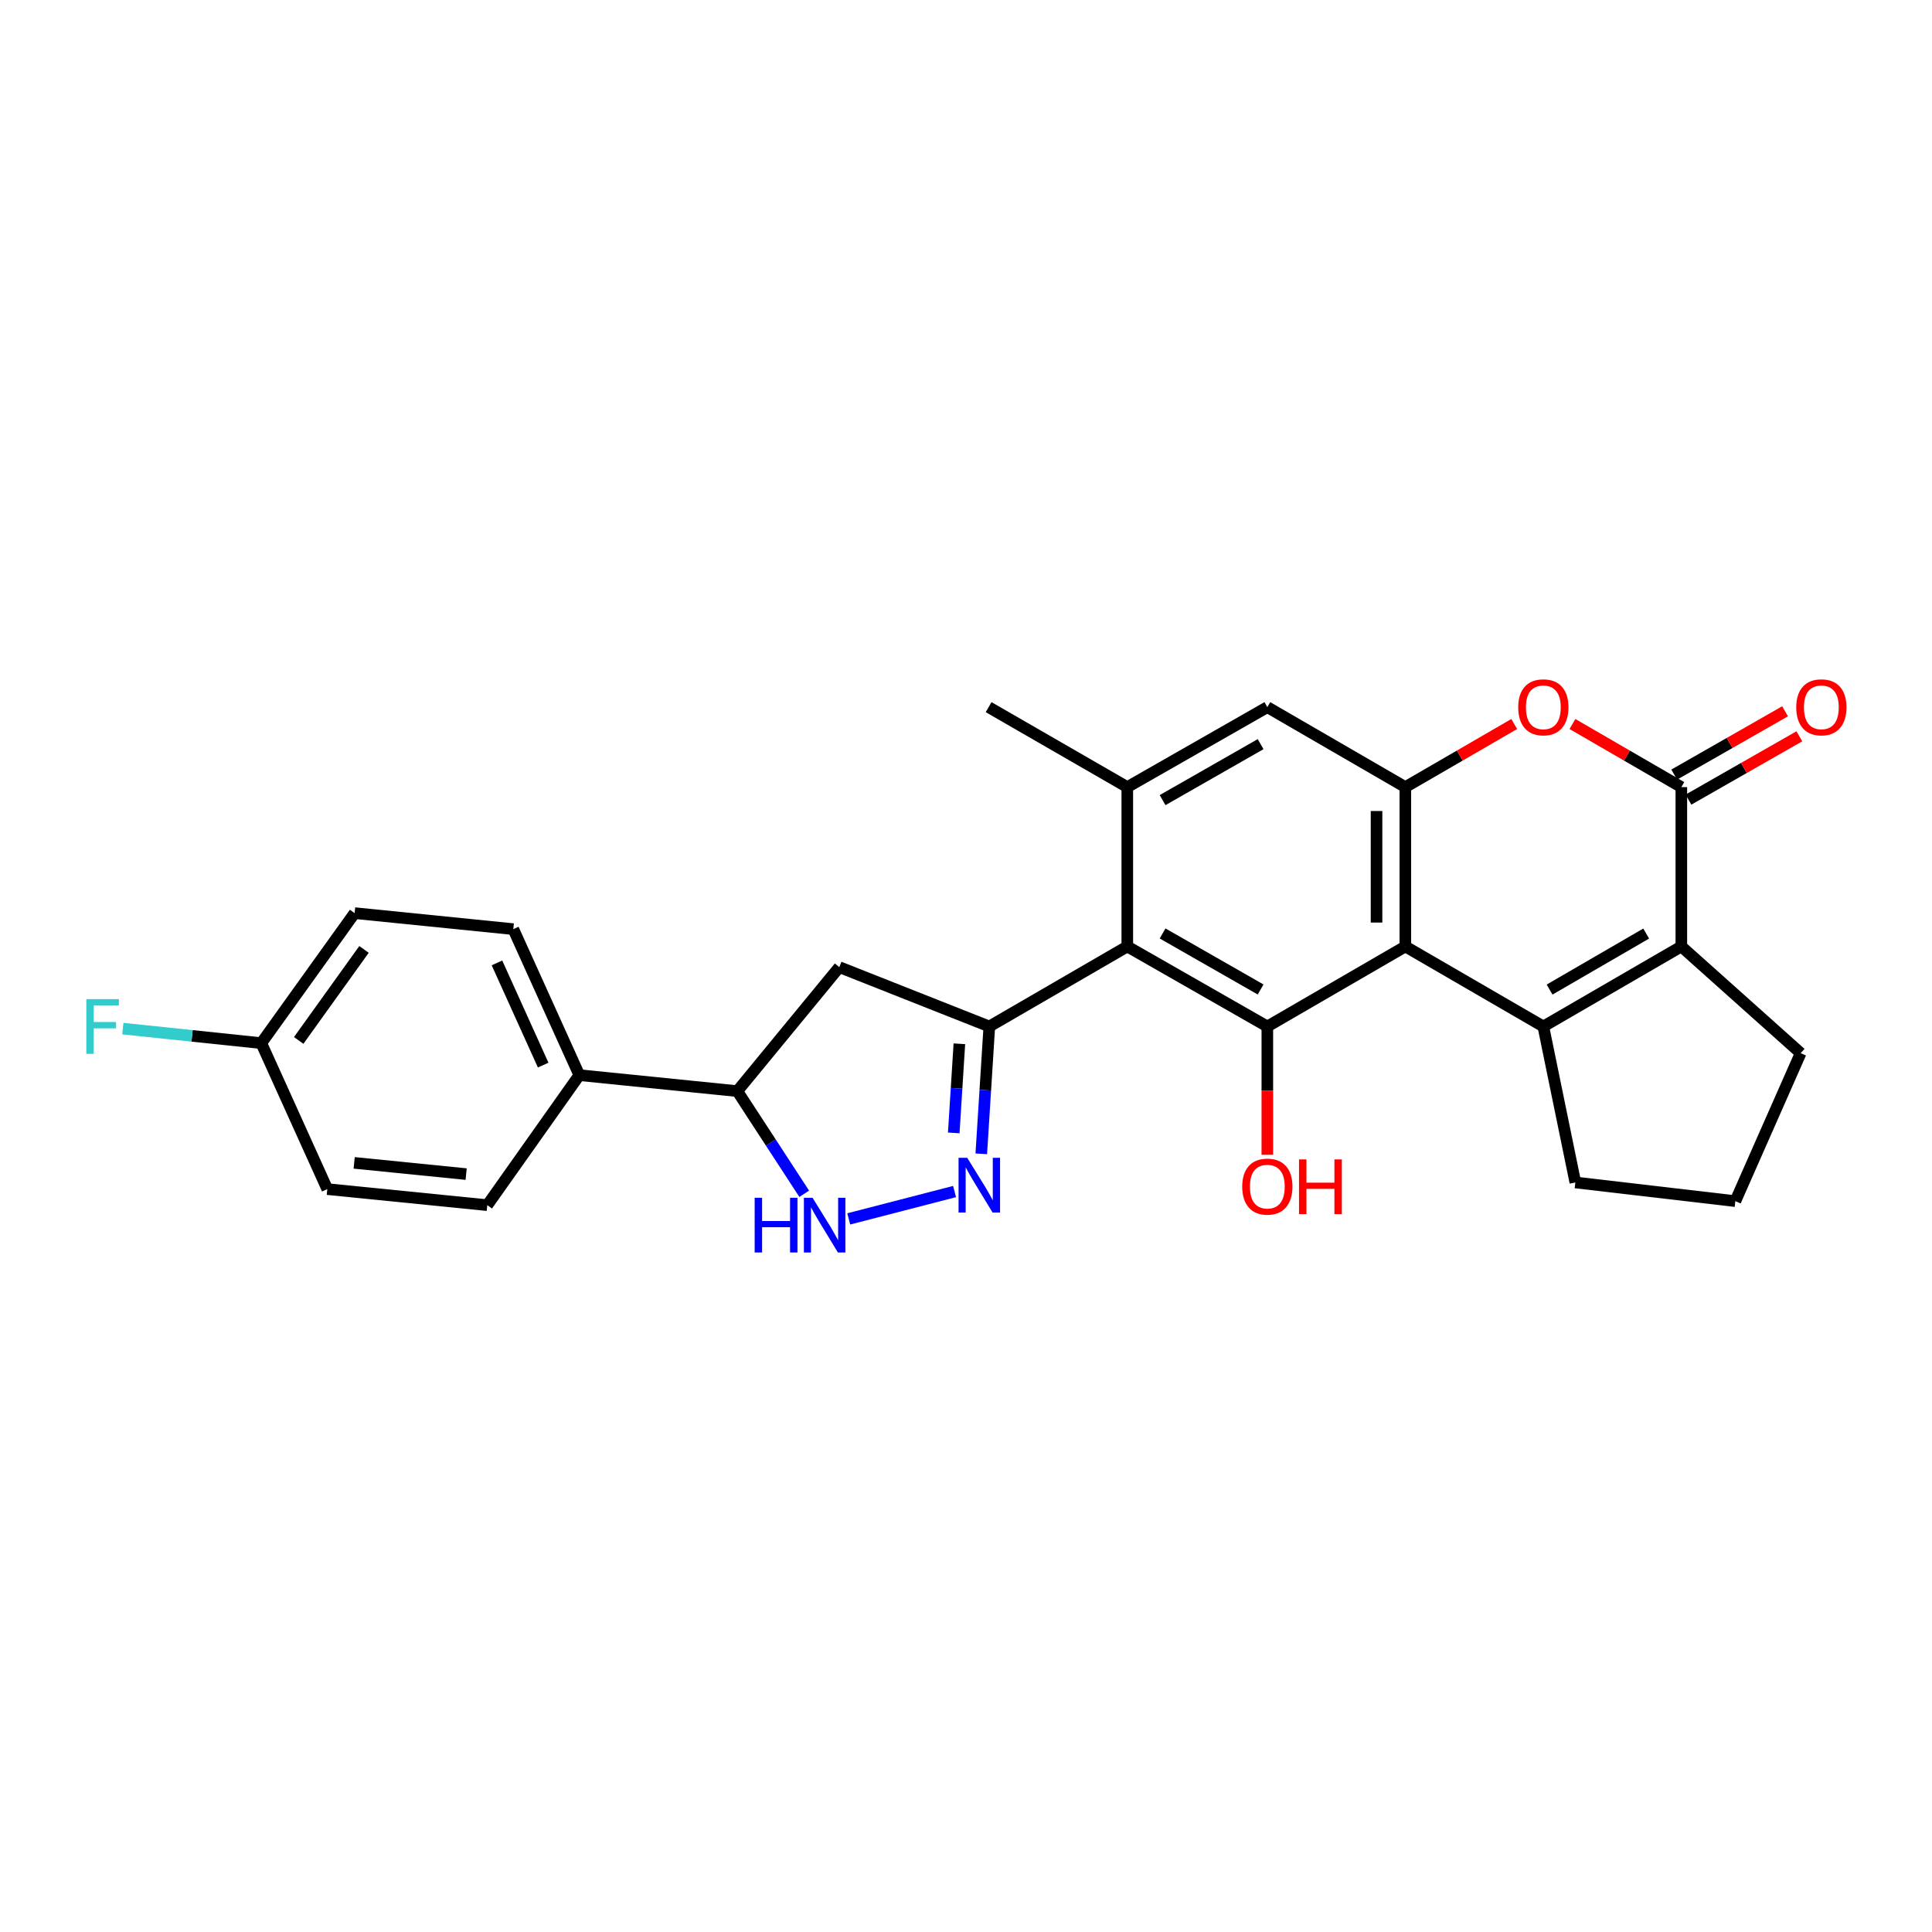 <?xml version='1.0' encoding='iso-8859-1'?>
<svg version='1.1' baseProfile='full'
              xmlns='http://www.w3.org/2000/svg'
                      xmlns:rdkit='http://www.rdkit.org/xml'
                      xmlns:xlink='http://www.w3.org/1999/xlink'
                  xml:space='preserve'
width='1000px' height='1000px' viewBox='0 0 1000 1000'>
<!-- END OF HEADER -->
<rect style='opacity:1.0;fill:#FFFFFF;stroke:none' width='1000' height='1000' x='0' y='0'> </rect>
<path class='bond-0' d='M 727.402,489.887 L 798.826,531.309' style='fill:none;fill-rule:evenodd;stroke:#000000;stroke-width:6px;stroke-linecap:butt;stroke-linejoin:miter;stroke-opacity:1' />
<path class='bond-3' d='M 727.402,489.887 L 655.97,531.309' style='fill:none;fill-rule:evenodd;stroke:#000000;stroke-width:6px;stroke-linecap:butt;stroke-linejoin:miter;stroke-opacity:1' />
<path class='bond-7' d='M 727.402,489.887 L 727.402,407.408' style='fill:none;fill-rule:evenodd;stroke:#000000;stroke-width:6px;stroke-linecap:butt;stroke-linejoin:miter;stroke-opacity:1' />
<path class='bond-7' d='M 712.496,477.515 L 712.496,419.78' style='fill:none;fill-rule:evenodd;stroke:#000000;stroke-width:6px;stroke-linecap:butt;stroke-linejoin:miter;stroke-opacity:1' />
<path class='bond-4' d='M 798.826,531.309 L 870.257,489.887' style='fill:none;fill-rule:evenodd;stroke:#000000;stroke-width:6px;stroke-linecap:butt;stroke-linejoin:miter;stroke-opacity:1' />
<path class='bond-4' d='M 802.063,512.201 L 852.065,483.206' style='fill:none;fill-rule:evenodd;stroke:#000000;stroke-width:6px;stroke-linecap:butt;stroke-linejoin:miter;stroke-opacity:1' />
<path class='bond-19' d='M 798.826,531.309 L 815.396,612.04' style='fill:none;fill-rule:evenodd;stroke:#000000;stroke-width:6px;stroke-linecap:butt;stroke-linejoin:miter;stroke-opacity:1' />
<path class='bond-1' d='M 512.071,531.309 L 583.487,489.887' style='fill:none;fill-rule:evenodd;stroke:#000000;stroke-width:6px;stroke-linecap:butt;stroke-linejoin:miter;stroke-opacity:1' />
<path class='bond-6' d='M 512.071,531.309 L 509.991,564.261' style='fill:none;fill-rule:evenodd;stroke:#000000;stroke-width:6px;stroke-linecap:butt;stroke-linejoin:miter;stroke-opacity:1' />
<path class='bond-6' d='M 509.991,564.261 L 507.911,597.214' style='fill:none;fill-rule:evenodd;stroke:#0000FF;stroke-width:6px;stroke-linecap:butt;stroke-linejoin:miter;stroke-opacity:1' />
<path class='bond-6' d='M 496.571,540.255 L 495.115,563.322' style='fill:none;fill-rule:evenodd;stroke:#000000;stroke-width:6px;stroke-linecap:butt;stroke-linejoin:miter;stroke-opacity:1' />
<path class='bond-6' d='M 495.115,563.322 L 493.659,586.389' style='fill:none;fill-rule:evenodd;stroke:#0000FF;stroke-width:6px;stroke-linecap:butt;stroke-linejoin:miter;stroke-opacity:1' />
<path class='bond-11' d='M 512.071,531.309 L 434.42,500.586' style='fill:none;fill-rule:evenodd;stroke:#000000;stroke-width:6px;stroke-linecap:butt;stroke-linejoin:miter;stroke-opacity:1' />
<path class='bond-2' d='M 583.487,489.887 L 655.97,531.309' style='fill:none;fill-rule:evenodd;stroke:#000000;stroke-width:6px;stroke-linecap:butt;stroke-linejoin:miter;stroke-opacity:1' />
<path class='bond-2' d='M 601.755,483.159 L 652.493,512.154' style='fill:none;fill-rule:evenodd;stroke:#000000;stroke-width:6px;stroke-linecap:butt;stroke-linejoin:miter;stroke-opacity:1' />
<path class='bond-27' d='M 583.487,489.887 L 583.487,407.408' style='fill:none;fill-rule:evenodd;stroke:#000000;stroke-width:6px;stroke-linecap:butt;stroke-linejoin:miter;stroke-opacity:1' />
<path class='bond-16' d='M 655.97,531.309 L 655.97,564.514' style='fill:none;fill-rule:evenodd;stroke:#000000;stroke-width:6px;stroke-linecap:butt;stroke-linejoin:miter;stroke-opacity:1' />
<path class='bond-16' d='M 655.97,564.514 L 655.97,597.72' style='fill:none;fill-rule:evenodd;stroke:#FF0000;stroke-width:6px;stroke-linecap:butt;stroke-linejoin:miter;stroke-opacity:1' />
<path class='bond-20' d='M 870.257,489.887 L 932.017,545.113' style='fill:none;fill-rule:evenodd;stroke:#000000;stroke-width:6px;stroke-linecap:butt;stroke-linejoin:miter;stroke-opacity:1' />
<path class='bond-28' d='M 870.257,489.887 L 870.257,407.408' style='fill:none;fill-rule:evenodd;stroke:#000000;stroke-width:6px;stroke-linecap:butt;stroke-linejoin:miter;stroke-opacity:1' />
<path class='bond-5' d='M 870.257,407.408 L 842.073,391.078' style='fill:none;fill-rule:evenodd;stroke:#000000;stroke-width:6px;stroke-linecap:butt;stroke-linejoin:miter;stroke-opacity:1' />
<path class='bond-5' d='M 842.073,391.078 L 813.889,374.748' style='fill:none;fill-rule:evenodd;stroke:#FF0000;stroke-width:6px;stroke-linecap:butt;stroke-linejoin:miter;stroke-opacity:1' />
<path class='bond-14' d='M 873.953,413.88 L 902.648,397.494' style='fill:none;fill-rule:evenodd;stroke:#000000;stroke-width:6px;stroke-linecap:butt;stroke-linejoin:miter;stroke-opacity:1' />
<path class='bond-14' d='M 902.648,397.494 L 931.342,381.107' style='fill:none;fill-rule:evenodd;stroke:#FF0000;stroke-width:6px;stroke-linecap:butt;stroke-linejoin:miter;stroke-opacity:1' />
<path class='bond-14' d='M 866.561,400.936 L 895.256,384.55' style='fill:none;fill-rule:evenodd;stroke:#000000;stroke-width:6px;stroke-linecap:butt;stroke-linejoin:miter;stroke-opacity:1' />
<path class='bond-14' d='M 895.256,384.55 L 923.95,368.164' style='fill:none;fill-rule:evenodd;stroke:#FF0000;stroke-width:6px;stroke-linecap:butt;stroke-linejoin:miter;stroke-opacity:1' />
<path class='bond-9' d='M 494.08,616.742 L 439.311,630.9' style='fill:none;fill-rule:evenodd;stroke:#0000FF;stroke-width:6px;stroke-linecap:butt;stroke-linejoin:miter;stroke-opacity:1' />
<path class='bond-8' d='M 727.402,407.408 L 755.582,391.079' style='fill:none;fill-rule:evenodd;stroke:#000000;stroke-width:6px;stroke-linecap:butt;stroke-linejoin:miter;stroke-opacity:1' />
<path class='bond-8' d='M 755.582,391.079 L 783.762,374.749' style='fill:none;fill-rule:evenodd;stroke:#FF0000;stroke-width:6px;stroke-linecap:butt;stroke-linejoin:miter;stroke-opacity:1' />
<path class='bond-12' d='M 727.402,407.408 L 655.97,366.02' style='fill:none;fill-rule:evenodd;stroke:#000000;stroke-width:6px;stroke-linecap:butt;stroke-linejoin:miter;stroke-opacity:1' />
<path class='bond-30' d='M 416.257,617.896 L 398.943,591.33' style='fill:none;fill-rule:evenodd;stroke:#0000FF;stroke-width:6px;stroke-linecap:butt;stroke-linejoin:miter;stroke-opacity:1' />
<path class='bond-30' d='M 398.943,591.33 L 381.629,564.764' style='fill:none;fill-rule:evenodd;stroke:#000000;stroke-width:6px;stroke-linecap:butt;stroke-linejoin:miter;stroke-opacity:1' />
<path class='bond-10' d='M 583.487,407.408 L 655.97,366.02' style='fill:none;fill-rule:evenodd;stroke:#000000;stroke-width:6px;stroke-linecap:butt;stroke-linejoin:miter;stroke-opacity:1' />
<path class='bond-10' d='M 601.75,414.144 L 652.489,385.172' style='fill:none;fill-rule:evenodd;stroke:#000000;stroke-width:6px;stroke-linecap:butt;stroke-linejoin:miter;stroke-opacity:1' />
<path class='bond-25' d='M 583.487,407.408 L 511.707,366.02' style='fill:none;fill-rule:evenodd;stroke:#000000;stroke-width:6px;stroke-linecap:butt;stroke-linejoin:miter;stroke-opacity:1' />
<path class='bond-13' d='M 434.42,500.586 L 381.629,564.764' style='fill:none;fill-rule:evenodd;stroke:#000000;stroke-width:6px;stroke-linecap:butt;stroke-linejoin:miter;stroke-opacity:1' />
<path class='bond-15' d='M 381.629,564.764 L 299.854,556.491' style='fill:none;fill-rule:evenodd;stroke:#000000;stroke-width:6px;stroke-linecap:butt;stroke-linejoin:miter;stroke-opacity:1' />
<path class='bond-17' d='M 299.854,556.491 L 265.687,480.919' style='fill:none;fill-rule:evenodd;stroke:#000000;stroke-width:6px;stroke-linecap:butt;stroke-linejoin:miter;stroke-opacity:1' />
<path class='bond-17' d='M 281.147,551.296 L 257.23,498.395' style='fill:none;fill-rule:evenodd;stroke:#000000;stroke-width:6px;stroke-linecap:butt;stroke-linejoin:miter;stroke-opacity:1' />
<path class='bond-18' d='M 299.854,556.491 L 252.214,623.791' style='fill:none;fill-rule:evenodd;stroke:#000000;stroke-width:6px;stroke-linecap:butt;stroke-linejoin:miter;stroke-opacity:1' />
<path class='bond-23' d='M 265.687,480.919 L 183.548,472.629' style='fill:none;fill-rule:evenodd;stroke:#000000;stroke-width:6px;stroke-linecap:butt;stroke-linejoin:miter;stroke-opacity:1' />
<path class='bond-22' d='M 252.214,623.791 L 169.412,615.485' style='fill:none;fill-rule:evenodd;stroke:#000000;stroke-width:6px;stroke-linecap:butt;stroke-linejoin:miter;stroke-opacity:1' />
<path class='bond-22' d='M 241.281,607.713 L 183.32,601.899' style='fill:none;fill-rule:evenodd;stroke:#000000;stroke-width:6px;stroke-linecap:butt;stroke-linejoin:miter;stroke-opacity:1' />
<path class='bond-26' d='M 815.396,612.04 L 898.214,621.712' style='fill:none;fill-rule:evenodd;stroke:#000000;stroke-width:6px;stroke-linecap:butt;stroke-linejoin:miter;stroke-opacity:1' />
<path class='bond-29' d='M 932.017,545.113 L 898.214,621.712' style='fill:none;fill-rule:evenodd;stroke:#000000;stroke-width:6px;stroke-linecap:butt;stroke-linejoin:miter;stroke-opacity:1' />
<path class='bond-21' d='M 135.245,539.929 L 169.412,615.485' style='fill:none;fill-rule:evenodd;stroke:#000000;stroke-width:6px;stroke-linecap:butt;stroke-linejoin:miter;stroke-opacity:1' />
<path class='bond-24' d='M 135.245,539.929 L 99.418,536.169' style='fill:none;fill-rule:evenodd;stroke:#000000;stroke-width:6px;stroke-linecap:butt;stroke-linejoin:miter;stroke-opacity:1' />
<path class='bond-24' d='M 99.418,536.169 L 63.59,532.409' style='fill:none;fill-rule:evenodd;stroke:#33CCCC;stroke-width:6px;stroke-linecap:butt;stroke-linejoin:miter;stroke-opacity:1' />
<path class='bond-31' d='M 135.245,539.929 L 183.548,472.629' style='fill:none;fill-rule:evenodd;stroke:#000000;stroke-width:6px;stroke-linecap:butt;stroke-linejoin:miter;stroke-opacity:1' />
<path class='bond-31' d='M 154.6,538.526 L 188.412,491.416' style='fill:none;fill-rule:evenodd;stroke:#000000;stroke-width:6px;stroke-linecap:butt;stroke-linejoin:miter;stroke-opacity:1' />
<path  class='atom-7' d='M 500.627 599.271
L 509.907 614.271
Q 510.827 615.751, 512.307 618.431
Q 513.787 621.111, 513.867 621.271
L 513.867 599.271
L 517.627 599.271
L 517.627 627.591
L 513.747 627.591
L 503.787 611.191
Q 502.627 609.271, 501.387 607.071
Q 500.187 604.871, 499.827 604.191
L 499.827 627.591
L 496.147 627.591
L 496.147 599.271
L 500.627 599.271
' fill='#0000FF'/>
<path  class='atom-9' d='M 785.826 366.1
Q 785.826 359.3, 789.186 355.5
Q 792.546 351.7, 798.826 351.7
Q 805.106 351.7, 808.466 355.5
Q 811.826 359.3, 811.826 366.1
Q 811.826 372.98, 808.426 376.9
Q 805.026 380.78, 798.826 380.78
Q 792.586 380.78, 789.186 376.9
Q 785.826 373.02, 785.826 366.1
M 798.826 377.58
Q 803.146 377.58, 805.466 374.7
Q 807.826 371.78, 807.826 366.1
Q 807.826 360.54, 805.466 357.74
Q 803.146 354.9, 798.826 354.9
Q 794.506 354.9, 792.146 357.7
Q 789.826 360.5, 789.826 366.1
Q 789.826 371.82, 792.146 374.7
Q 794.506 377.58, 798.826 377.58
' fill='#FF0000'/>
<path  class='atom-10' d='M 390.615 619.965
L 394.455 619.965
L 394.455 632.005
L 408.935 632.005
L 408.935 619.965
L 412.775 619.965
L 412.775 648.285
L 408.935 648.285
L 408.935 635.205
L 394.455 635.205
L 394.455 648.285
L 390.615 648.285
L 390.615 619.965
' fill='#0000FF'/>
<path  class='atom-10' d='M 420.575 619.965
L 429.855 634.965
Q 430.775 636.445, 432.255 639.125
Q 433.735 641.805, 433.815 641.965
L 433.815 619.965
L 437.575 619.965
L 437.575 648.285
L 433.695 648.285
L 423.735 631.885
Q 422.575 629.965, 421.335 627.765
Q 420.135 625.565, 419.775 624.885
L 419.775 648.285
L 416.095 648.285
L 416.095 619.965
L 420.575 619.965
' fill='#0000FF'/>
<path  class='atom-15' d='M 929.733 366.1
Q 929.733 359.3, 933.093 355.5
Q 936.453 351.7, 942.733 351.7
Q 949.013 351.7, 952.373 355.5
Q 955.733 359.3, 955.733 366.1
Q 955.733 372.98, 952.333 376.9
Q 948.933 380.78, 942.733 380.78
Q 936.493 380.78, 933.093 376.9
Q 929.733 373.02, 929.733 366.1
M 942.733 377.58
Q 947.053 377.58, 949.373 374.7
Q 951.733 371.78, 951.733 366.1
Q 951.733 360.54, 949.373 357.74
Q 947.053 354.9, 942.733 354.9
Q 938.413 354.9, 936.053 357.7
Q 933.733 360.5, 933.733 366.1
Q 933.733 371.82, 936.053 374.7
Q 938.413 377.58, 942.733 377.58
' fill='#FF0000'/>
<path  class='atom-17' d='M 642.97 614.19
Q 642.97 607.39, 646.33 603.59
Q 649.69 599.79, 655.97 599.79
Q 662.25 599.79, 665.61 603.59
Q 668.97 607.39, 668.97 614.19
Q 668.97 621.07, 665.57 624.99
Q 662.17 628.87, 655.97 628.87
Q 649.73 628.87, 646.33 624.99
Q 642.97 621.11, 642.97 614.19
M 655.97 625.67
Q 660.29 625.67, 662.61 622.79
Q 664.97 619.87, 664.97 614.19
Q 664.97 608.63, 662.61 605.83
Q 660.29 602.99, 655.97 602.99
Q 651.65 602.99, 649.29 605.79
Q 646.97 608.59, 646.97 614.19
Q 646.97 619.91, 649.29 622.79
Q 651.65 625.67, 655.97 625.67
' fill='#FF0000'/>
<path  class='atom-17' d='M 672.37 600.11
L 676.21 600.11
L 676.21 612.15
L 690.69 612.15
L 690.69 600.11
L 694.53 600.11
L 694.53 628.43
L 690.69 628.43
L 690.69 615.35
L 676.21 615.35
L 676.21 628.43
L 672.37 628.43
L 672.37 600.11
' fill='#FF0000'/>
<path  class='atom-25' d='M 44.686 517.149
L 61.526 517.149
L 61.526 520.389
L 48.486 520.389
L 48.486 528.989
L 60.086 528.989
L 60.086 532.269
L 48.486 532.269
L 48.486 545.469
L 44.686 545.469
L 44.686 517.149
' fill='#33CCCC'/>
</svg>
